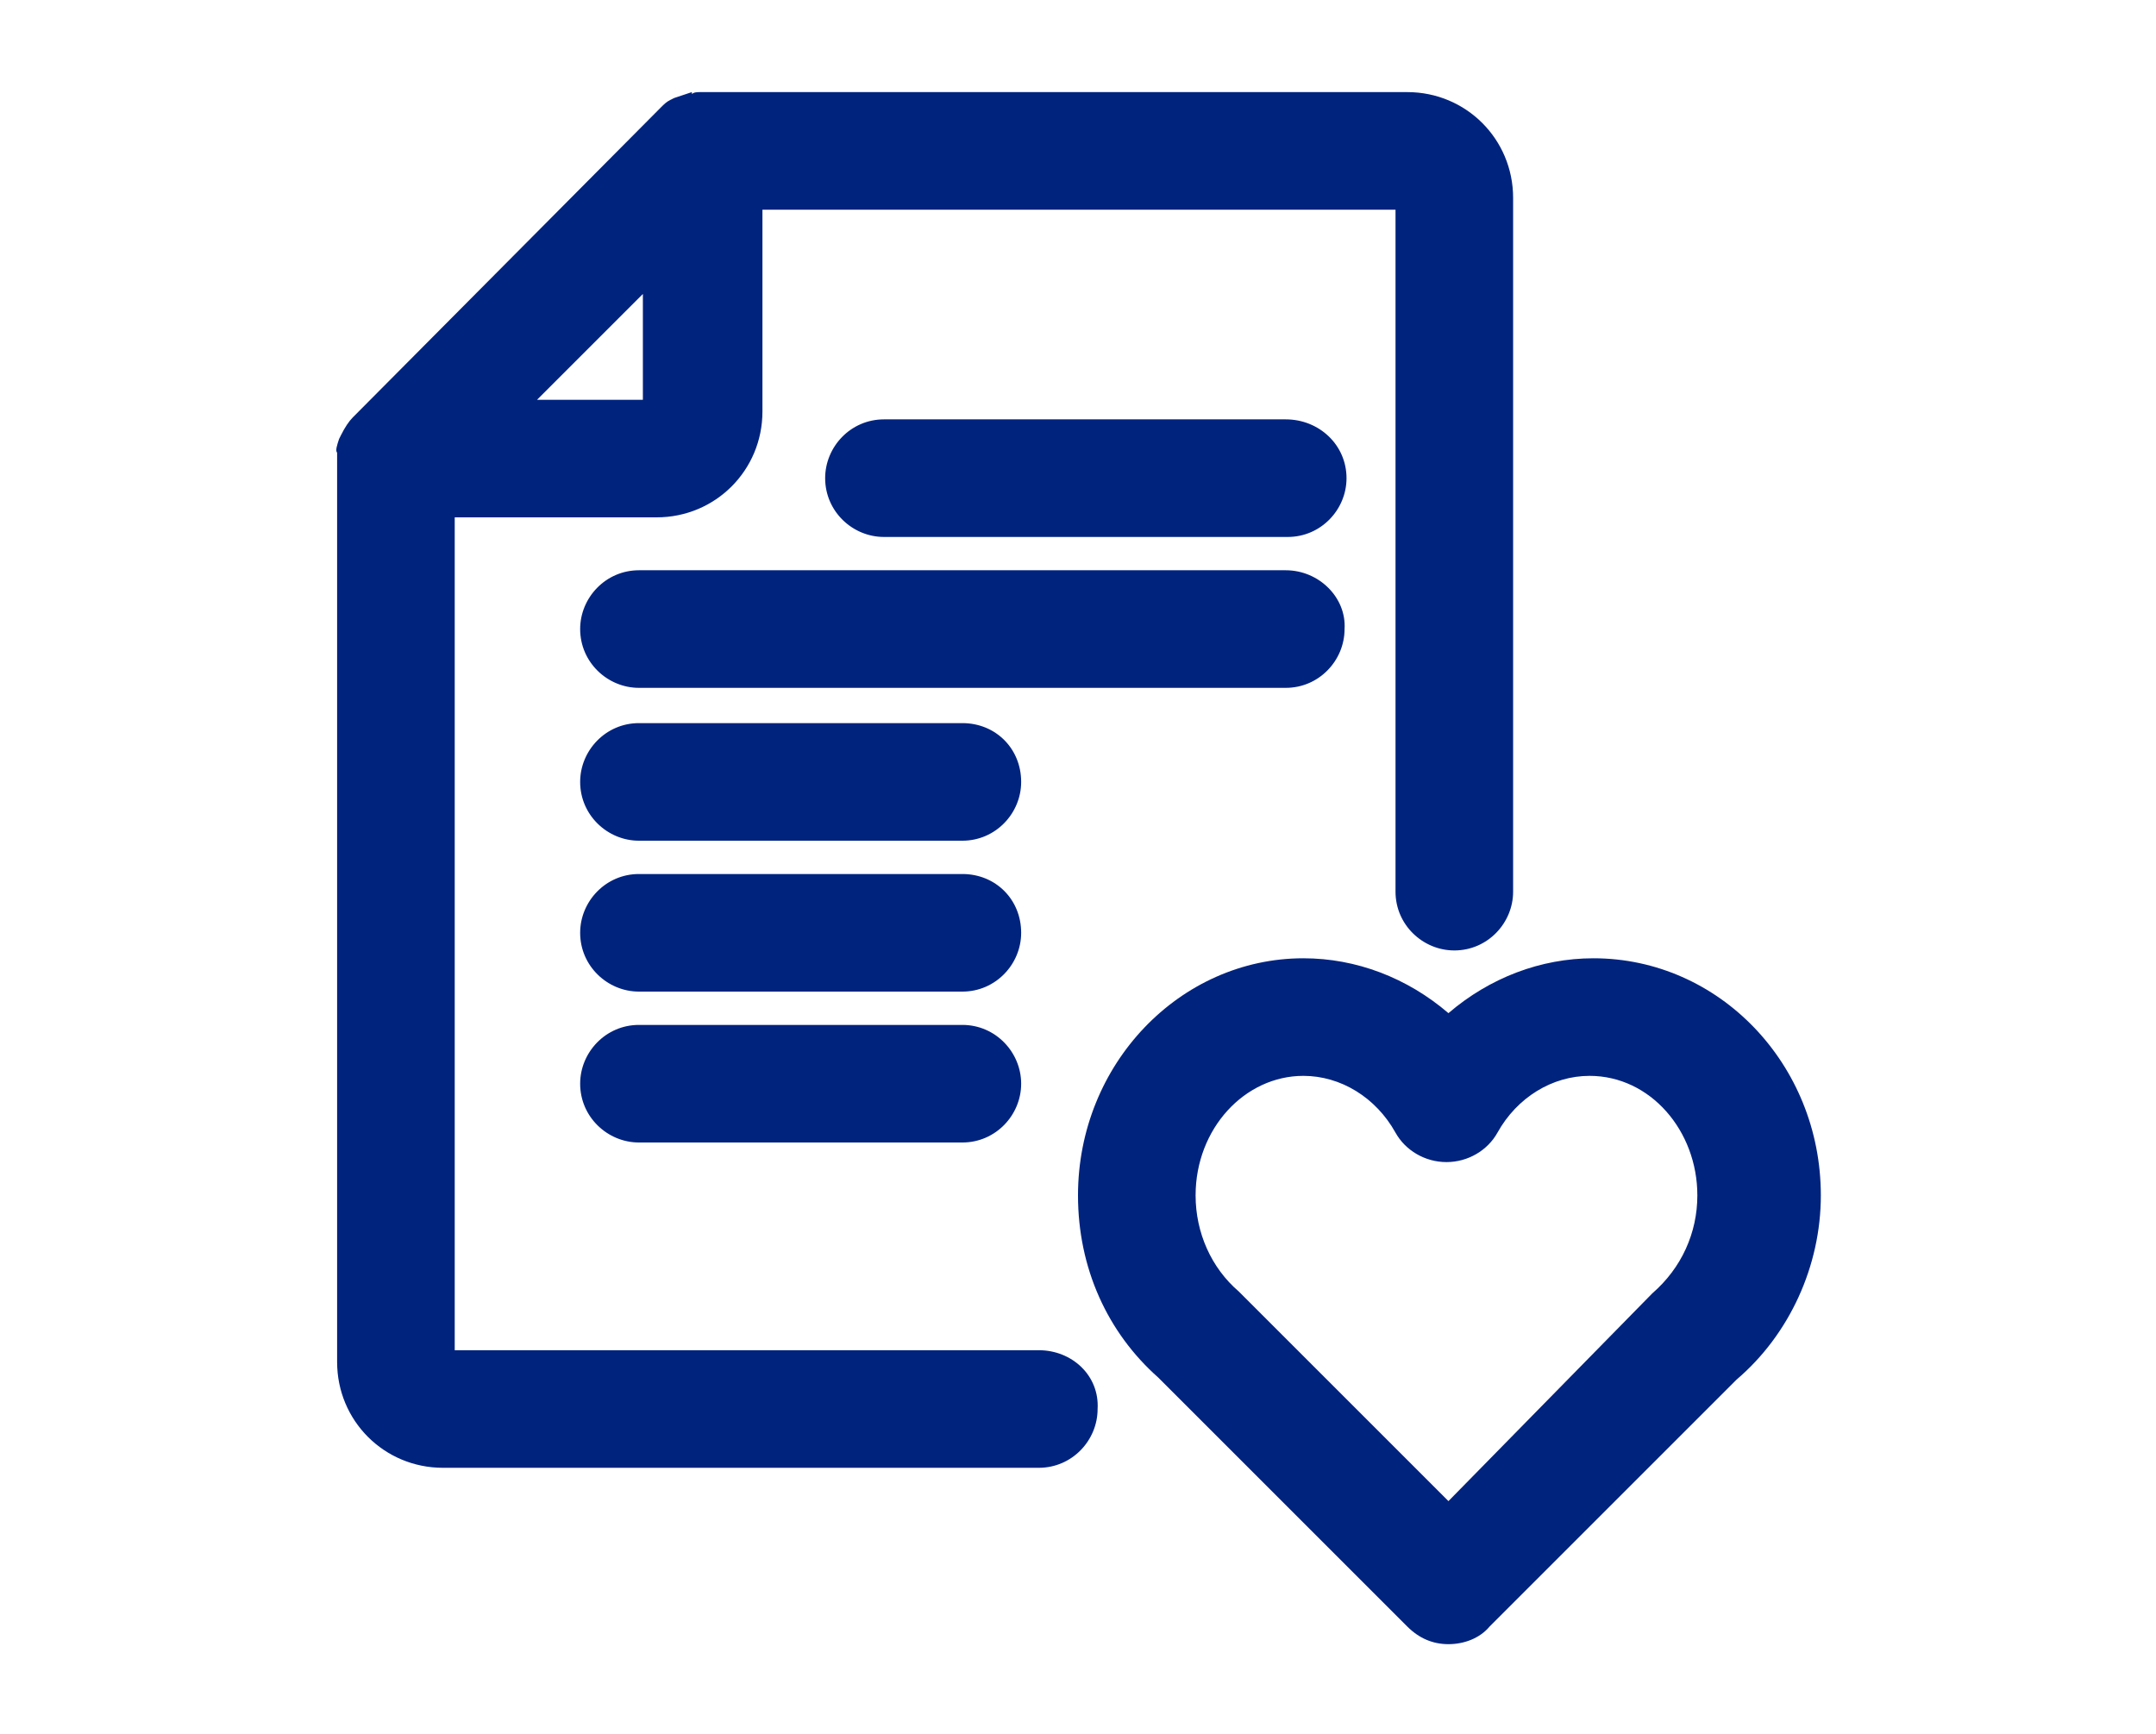 <?xml version="1.0" encoding="utf-8"?>
<!-- Generator: Adobe Illustrator 21.0.0, SVG Export Plug-In . SVG Version: 6.00 Build 0)  -->
<svg version="1.1" id="Capa_1" xmlns="http://www.w3.org/2000/svg" xmlns:xlink="http://www.w3.org/1999/xlink" x="0px" y="0px"
	 width="110px" height="88.5px" viewBox="0 0 110 88.5" style="enable-background:new 0 0 110 88.5;" xml:space="preserve">
<style type="text/css">
	.st0{clip-path:url(#SVGID_2_);}
	.st1{clip-path:url(#SVGID_4_);fill:#F8F8F8;}
	.st2{clip-path:url(#SVGID_6_);}
	.st3{clip-path:url(#SVGID_8_);fill:#F8F8F8;}
	.st4{clip-path:url(#SVGID_10_);fill:none;stroke:#969696;stroke-miterlimit:10;}
	.st5{clip-path:url(#SVGID_12_);}
	.st6{clip-path:url(#SVGID_14_);enable-background:new    ;}
	.st7{clip-path:url(#SVGID_16_);}
	.st8{clip-path:url(#SVGID_18_);fill:#02C9CC;}
	.st9{opacity:0.597;clip-path:url(#SVGID_20_);enable-background:new    ;}
	.st10{clip-path:url(#SVGID_22_);}
	.st11{clip-path:url(#SVGID_24_);}
	.st12{clip-path:url(#SVGID_28_);}
	.st13{clip-path:url(#SVGID_30_);enable-background:new    ;}
	.st14{clip-path:url(#SVGID_32_);}
	.st15{clip-path:url(#SVGID_34_);fill:#02C9CC;}
	.st16{opacity:0.597;clip-path:url(#SVGID_36_);enable-background:new    ;}
	.st17{clip-path:url(#SVGID_38_);}
	.st18{clip-path:url(#SVGID_40_);}
	.st19{clip-path:url(#SVGID_44_);}
	.st20{clip-path:url(#SVGID_46_);fill:#02C9CC;}
	.st21{clip-path:url(#SVGID_50_);fill:#FFFFFF;}
	.st22{clip-path:url(#SVGID_50_);fill:#003590;}
	.st23{clip-path:url(#SVGID_50_);fill:#3F3F3F;}
	.st24{clip-path:url(#SVGID_50_);fill:#00237E;}
	.st25{clip-path:url(#SVGID_50_);fill:#505050;}
	.st26{clip-path:url(#SVGID_52_);fill:none;stroke:#DDE0E9;stroke-linecap:square;stroke-miterlimit:10;}
	.st27{clip-path:url(#SVGID_54_);}
	.st28{clip-path:url(#SVGID_56_);fill:#00237E;}
	.st29{clip-path:url(#SVGID_58_);}
	.st30{clip-path:url(#SVGID_60_);fill:none;stroke:#868686;stroke-width:2;stroke-miterlimit:10;}
	.st31{clip-path:url(#SVGID_62_);}
	.st32{clip-path:url(#SVGID_64_);fill:none;stroke:#868686;stroke-width:2;stroke-miterlimit:10;}
	.st33{clip-path:url(#SVGID_66_);}
	.st34{clip-path:url(#SVGID_68_);fill:none;stroke:#868686;stroke-width:2;stroke-miterlimit:10;}
	.st35{clip-path:url(#SVGID_70_);}
	.st36{clip-path:url(#SVGID_72_);fill:none;stroke:#868686;stroke-width:2;stroke-miterlimit:10;}
	.st37{clip-path:url(#SVGID_74_);}
	.st38{clip-path:url(#SVGID_76_);fill:none;stroke:#868686;stroke-width:2;stroke-miterlimit:10;}
	.st39{clip-path:url(#SVGID_78_);}
	.st40{clip-path:url(#SVGID_80_);fill:none;stroke:#868686;stroke-width:2;stroke-miterlimit:10;}
	.st41{clip-path:url(#SVGID_82_);}
	.st42{clip-path:url(#SVGID_84_);fill:none;stroke:#868686;stroke-width:2;stroke-miterlimit:10;}
	.st43{clip-path:url(#SVGID_86_);}
	.st44{clip-path:url(#SVGID_88_);fill:none;stroke:#868686;stroke-width:2;stroke-miterlimit:10;}
	.st45{clip-path:url(#SVGID_90_);}
	.st46{clip-path:url(#SVGID_92_);fill:none;stroke:#868686;stroke-width:2;stroke-miterlimit:10;}
	.st47{clip-path:url(#SVGID_94_);}
	.st48{clip-path:url(#SVGID_96_);fill:none;stroke:#868686;stroke-width:2;stroke-miterlimit:10;}
	.st49{clip-path:url(#SVGID_98_);}
	.st50{clip-path:url(#SVGID_100_);fill:none;stroke:#868686;stroke-width:2;stroke-miterlimit:10;}
	.st51{clip-path:url(#SVGID_102_);}
	.st52{clip-path:url(#SVGID_104_);fill:none;stroke:#868686;stroke-width:2;stroke-miterlimit:10;}
	.st53{clip-path:url(#SVGID_106_);}
	.st54{clip-path:url(#SVGID_108_);fill:none;stroke:#868686;stroke-width:2;stroke-miterlimit:10;}
	.st55{clip-path:url(#SVGID_112_);}
	.st56{clip-path:url(#SVGID_114_);fill:#D7D7D7;}
	.st57{clip-path:url(#SVGID_116_);}
	.st58{clip-path:url(#SVGID_118_);fill:#D7D7D7;}
	.st59{clip-path:url(#SVGID_122_);}
	.st60{clip-path:url(#SVGID_124_);fill:#D7D7D7;}
	.st61{clip-path:url(#SVGID_126_);}
	.st62{clip-path:url(#SVGID_128_);fill:none;stroke:#868686;stroke-width:2;stroke-miterlimit:10;}
	.st63{clip-path:url(#SVGID_130_);fill:#505050;}
	.st64{clip-path:url(#SVGID_132_);}
	.st65{clip-path:url(#SVGID_134_);fill:none;stroke:#868686;stroke-width:2;stroke-miterlimit:10;}
	.st66{clip-path:url(#SVGID_136_);}
	.st67{clip-path:url(#SVGID_138_);fill:none;stroke:#868686;stroke-width:2;stroke-miterlimit:10;}
	.st68{clip-path:url(#SVGID_140_);}
	.st69{clip-path:url(#SVGID_142_);fill:#00237E;}
	.st70{clip-path:url(#SVGID_144_);}
	.st71{clip-path:url(#SVGID_146_);fill:#D7D7D7;}
	.st72{clip-path:url(#SVGID_148_);}
	.st73{clip-path:url(#SVGID_150_);fill:#D7D7D7;}
	.st74{clip-path:url(#SVGID_152_);fill:#003590;}
	.st75{clip-path:url(#SVGID_152_);fill:#3F3F3F;}
	.st76{clip-path:url(#SVGID_154_);}
	.st77{clip-path:url(#SVGID_156_);fill:#00237E;}
	.st78{clip-path:url(#SVGID_158_);}
	.st79{clip-path:url(#SVGID_160_);fill:#00237E;}
	.st80{clip-path:url(#SVGID_162_);}
	.st81{clip-path:url(#SVGID_164_);fill:#00237E;}
	.st82{clip-path:url(#SVGID_166_);}
	.st83{clip-path:url(#SVGID_168_);fill:#00237E;}
	.st84{clip-path:url(#SVGID_170_);}
	.st85{clip-path:url(#SVGID_172_);fill:#00237E;}
	.st86{clip-path:url(#SVGID_174_);}
	.st87{clip-path:url(#SVGID_176_);fill:#00237E;}
	.st88{clip-path:url(#SVGID_178_);}
	.st89{clip-path:url(#SVGID_180_);enable-background:new    ;}
	.st90{clip-path:url(#SVGID_182_);}
	.st91{clip-path:url(#SVGID_184_);}
	.st92{clip-path:url(#SVGID_186_);fill:#00237E;}
	.st93{clip-path:url(#SVGID_188_);}
	.st94{clip-path:url(#SVGID_190_);fill:#00237E;}
	.st95{clip-path:url(#SVGID_192_);}
	.st96{clip-path:url(#SVGID_194_);fill:#00237E;}
	.st97{fill:none;}
	.st98{clip-path:url(#SVGID_196_);fill:#525252;}
	.st99{clip-path:url(#SVGID_198_);}
	.st100{clip-path:url(#SVGID_200_);fill:#00237E;}
	.st101{clip-path:url(#SVGID_202_);}
	.st102{clip-path:url(#SVGID_204_);fill:#00237E;}
	.st103{clip-path:url(#SVGID_206_);}
	.st104{clip-path:url(#SVGID_208_);fill:#00237E;}
	.st105{clip-path:url(#SVGID_210_);}
	.st106{clip-path:url(#SVGID_212_);fill:#00237E;}
	.st107{clip-path:url(#SVGID_214_);}
	.st108{clip-path:url(#SVGID_216_);fill:#00237E;}
	.st109{clip-path:url(#SVGID_218_);}
	.st110{clip-path:url(#SVGID_220_);fill:#00237E;}
	.st111{clip-path:url(#SVGID_222_);}
	.st112{clip-path:url(#SVGID_224_);enable-background:new    ;}
	.st113{clip-path:url(#SVGID_226_);}
	.st114{clip-path:url(#SVGID_228_);}
	.st115{clip-path:url(#SVGID_230_);fill:#00237E;}
	.st116{clip-path:url(#SVGID_232_);}
	.st117{clip-path:url(#SVGID_234_);fill:#00237E;}
	.st118{clip-path:url(#SVGID_236_);}
	.st119{clip-path:url(#SVGID_238_);fill:#00237E;}
	.st120{clip-path:url(#SVGID_240_);}
	.st121{clip-path:url(#SVGID_242_);fill:#00237E;}
	.st122{clip-path:url(#SVGID_244_);}
	.st123{clip-path:url(#SVGID_246_);enable-background:new    ;}
	.st124{clip-path:url(#SVGID_248_);}
	.st125{clip-path:url(#SVGID_250_);}
	.st126{clip-path:url(#SVGID_252_);fill:#00237E;}
	.st127{clip-path:url(#SVGID_254_);}
	.st128{clip-path:url(#SVGID_256_);fill:#00237E;}
	.st129{clip-path:url(#SVGID_258_);}
	.st130{clip-path:url(#SVGID_260_);fill:#02C9CC;}
	.st131{clip-path:url(#SVGID_264_);}
	.st132{clip-path:url(#SVGID_266_);fill:#FFFFFF;}
	.st133{clip-path:url(#SVGID_268_);fill:#003590;}
	.st134{clip-path:url(#SVGID_268_);}
	.st135{clip-path:url(#SVGID_272_);}
	.st136{clip-path:url(#SVGID_274_);enable-background:new    ;}
	.st137{clip-path:url(#SVGID_276_);}
	.st138{clip-path:url(#SVGID_278_);}
	.st139{clip-path:url(#SVGID_280_);fill:#929496;}
	.st140{clip-path:url(#SVGID_282_);fill:none;stroke:#DDE0E9;stroke-linecap:square;stroke-miterlimit:10;}
	.st141{clip-path:url(#SVGID_282_);fill:#003590;}
	.st142{clip-path:url(#SVGID_284_);}
	.st143{clip-path:url(#SVGID_286_);fill:#00237E;}
	.st144{clip-path:url(#SVGID_288_);fill:none;stroke:#FDFDFD;stroke-width:0.524;stroke-miterlimit:10;}
	.st145{clip-path:url(#SVGID_290_);}
	.st146{clip-path:url(#SVGID_292_);enable-background:new    ;}
	.st147{clip-path:url(#SVGID_294_);}
	.st148{clip-path:url(#SVGID_296_);}
	.st149{clip-path:url(#SVGID_298_);fill:#929496;}
	.st150{clip-path:url(#SVGID_300_);}
	.st151{clip-path:url(#SVGID_302_);fill:#929496;}
	.st152{clip-path:url(#SVGID_304_);}
	.st153{clip-path:url(#SVGID_306_);enable-background:new    ;}
	.st154{clip-path:url(#SVGID_308_);}
	.st155{clip-path:url(#SVGID_310_);}
	.st156{clip-path:url(#SVGID_312_);fill:#929496;}
	.st157{clip-path:url(#SVGID_314_);}
	.st158{clip-path:url(#SVGID_316_);fill:#929496;}
	.st159{clip-path:url(#SVGID_318_);}
	.st160{clip-path:url(#SVGID_320_);enable-background:new    ;}
	.st161{clip-path:url(#SVGID_322_);}
	.st162{clip-path:url(#SVGID_324_);}
	.st163{clip-path:url(#SVGID_326_);fill:#929496;}
	.st164{clip-path:url(#SVGID_328_);}
	.st165{clip-path:url(#SVGID_330_);fill:#929496;}
	.st166{clip-path:url(#SVGID_332_);}
	.st167{clip-path:url(#SVGID_334_);enable-background:new    ;}
	.st168{clip-path:url(#SVGID_336_);}
	.st169{clip-path:url(#SVGID_338_);}
	.st170{clip-path:url(#SVGID_340_);fill:#929496;}
	.st171{clip-path:url(#SVGID_342_);}
	.st172{clip-path:url(#SVGID_344_);fill:#929496;}
	.st173{clip-path:url(#SVGID_348_);}
	.st174{clip-path:url(#SVGID_350_);fill:#00237E;}
	.st175{clip-path:url(#SVGID_352_);}
	.st176{clip-path:url(#SVGID_354_);fill:#FDFDFD;}
	.st177{clip-path:url(#SVGID_356_);}
	.st178{clip-path:url(#SVGID_358_);enable-background:new    ;}
	.st179{clip-path:url(#SVGID_360_);}
	.st180{clip-path:url(#SVGID_362_);}
	.st181{clip-path:url(#SVGID_364_);fill:#FDFDFD;}
	.st182{clip-path:url(#SVGID_366_);}
	.st183{clip-path:url(#SVGID_368_);fill:#FDFDFD;}
	.st184{clip-path:url(#SVGID_370_);}
	.st185{clip-path:url(#SVGID_372_);fill:#FDFDFD;}
	.st186{clip-path:url(#SVGID_374_);}
	.st187{clip-path:url(#SVGID_376_);fill:#FDFDFD;}
	.st188{clip-path:url(#SVGID_378_);}
	.st189{clip-path:url(#SVGID_380_);fill:#FDFDFD;}
	.st190{clip-path:url(#SVGID_382_);}
	.st191{clip-path:url(#SVGID_384_);fill:#FDFDFD;}
	.st192{clip-path:url(#SVGID_386_);}
	.st193{clip-path:url(#SVGID_388_);fill:#FDFDFD;}
	.st194{clip-path:url(#SVGID_390_);}
	.st195{clip-path:url(#SVGID_392_);fill:#FDFDFD;}
	.st196{clip-path:url(#SVGID_394_);}
	.st197{clip-path:url(#SVGID_396_);fill:#FDFDFD;}
	.st198{clip-path:url(#SVGID_398_);}
	.st199{clip-path:url(#SVGID_400_);fill:#FDFDFD;}
	.st200{clip-path:url(#SVGID_402_);}
	.st201{clip-path:url(#SVGID_404_);fill:#FDFDFD;}
	.st202{clip-path:url(#SVGID_406_);}
	.st203{clip-path:url(#SVGID_408_);fill:#FDFDFD;}
	.st204{clip-path:url(#SVGID_410_);}
	.st205{clip-path:url(#SVGID_412_);fill:#FDFDFD;}
	.st206{clip-path:url(#SVGID_414_);}
	.st207{clip-path:url(#SVGID_416_);fill:#FDFDFD;}
	.st208{clip-path:url(#SVGID_418_);}
	.st209{clip-path:url(#SVGID_420_);fill:#FDFDFD;}
	.st210{clip-path:url(#SVGID_422_);}
	.st211{clip-path:url(#SVGID_424_);fill:#FDFDFD;}
	.st212{clip-path:url(#SVGID_426_);}
	.st213{clip-path:url(#SVGID_428_);fill:#FDFDFD;}
	.st214{clip-path:url(#SVGID_430_);}
	.st215{clip-path:url(#SVGID_432_);fill:#FDFDFD;}
	.st216{clip-path:url(#SVGID_434_);}
	.st217{clip-path:url(#SVGID_436_);fill:#FDFDFD;}
	.st218{clip-path:url(#SVGID_438_);}
	.st219{clip-path:url(#SVGID_440_);fill:#FDFDFD;}
	.st220{clip-path:url(#SVGID_442_);}
	.st221{clip-path:url(#SVGID_444_);fill:#FDFDFD;}
	.st222{clip-path:url(#SVGID_446_);}
	.st223{clip-path:url(#SVGID_448_);fill:#FDFDFD;}
	.st224{clip-path:url(#SVGID_450_);}
	.st225{clip-path:url(#SVGID_452_);fill:#FDFDFD;}
	.st226{clip-path:url(#SVGID_454_);}
	.st227{clip-path:url(#SVGID_456_);fill:#FDFDFD;}
	.st228{clip-path:url(#SVGID_458_);}
	.st229{clip-path:url(#SVGID_460_);fill:#FDFDFD;}
	.st230{clip-path:url(#SVGID_462_);}
	.st231{clip-path:url(#SVGID_464_);fill:#FDFDFD;}
	.st232{clip-path:url(#SVGID_466_);}
	.st233{clip-path:url(#SVGID_468_);fill:#FDFDFD;}
	.st234{clip-path:url(#SVGID_470_);}
	.st235{clip-path:url(#SVGID_472_);fill:#FDFDFD;}
	.st236{clip-path:url(#SVGID_474_);}
	.st237{clip-path:url(#SVGID_476_);fill:#FDFDFD;}
	.st238{clip-path:url(#SVGID_478_);}
	.st239{clip-path:url(#SVGID_480_);fill:#FDFDFD;}
	.st240{clip-path:url(#SVGID_482_);}
	.st241{clip-path:url(#SVGID_484_);fill:#FDFDFD;}
	.st242{clip-path:url(#SVGID_486_);}
	.st243{clip-path:url(#SVGID_488_);fill:#FDFDFD;}
	.st244{clip-path:url(#SVGID_490_);}
	.st245{clip-path:url(#SVGID_492_);fill:#FDFDFD;}
	.st246{clip-path:url(#SVGID_494_);}
	.st247{clip-path:url(#SVGID_496_);fill:#FDFDFD;}
	.st248{clip-path:url(#SVGID_498_);}
	.st249{clip-path:url(#SVGID_500_);fill:#FDFDFD;}
	.st250{clip-path:url(#SVGID_502_);}
	.st251{clip-path:url(#SVGID_504_);fill:#FDFDFD;}
	.st252{clip-path:url(#SVGID_506_);}
	.st253{clip-path:url(#SVGID_508_);fill:#FDFDFD;}
	.st254{clip-path:url(#SVGID_510_);}
	.st255{clip-path:url(#SVGID_512_);fill:#FDFDFD;}
	.st256{clip-path:url(#SVGID_514_);}
	.st257{clip-path:url(#SVGID_516_);fill:#FDFDFD;}
	.st258{clip-path:url(#SVGID_518_);}
	.st259{clip-path:url(#SVGID_520_);fill:#FDFDFD;}
	.st260{clip-path:url(#SVGID_522_);}
	.st261{clip-path:url(#SVGID_524_);fill:#FDFDFD;}
	.st262{clip-path:url(#SVGID_526_);}
	.st263{clip-path:url(#SVGID_528_);fill:#FDFDFD;}
	.st264{clip-path:url(#SVGID_530_);}
	.st265{clip-path:url(#SVGID_532_);fill:#FDFDFD;}
	.st266{clip-path:url(#SVGID_534_);}
	.st267{clip-path:url(#SVGID_536_);enable-background:new    ;}
	.st268{clip-path:url(#SVGID_538_);}
	.st269{clip-path:url(#SVGID_540_);}
	.st270{clip-path:url(#SVGID_542_);fill:#FDFDFD;}
	.st271{clip-path:url(#SVGID_544_);}
	.st272{clip-path:url(#SVGID_546_);fill:#FDFDFD;}
	.st273{clip-path:url(#SVGID_548_);}
	.st274{clip-path:url(#SVGID_550_);fill:#FDFDFD;}
	.st275{clip-path:url(#SVGID_552_);}
	.st276{clip-path:url(#SVGID_554_);fill:#FDFDFD;}
	.st277{clip-path:url(#SVGID_556_);}
	.st278{clip-path:url(#SVGID_558_);fill:#FDFDFD;}
	.st279{clip-path:url(#SVGID_560_);}
	.st280{clip-path:url(#SVGID_562_);fill:#FDFDFD;}
	.st281{clip-path:url(#SVGID_564_);}
	.st282{clip-path:url(#SVGID_566_);fill:#FDFDFD;}
	.st283{clip-path:url(#SVGID_568_);}
	.st284{clip-path:url(#SVGID_570_);enable-background:new    ;}
	.st285{clip-path:url(#SVGID_572_);}
	.st286{clip-path:url(#SVGID_574_);}
	.st287{clip-path:url(#SVGID_576_);fill:#FDFDFD;}
	.st288{clip-path:url(#SVGID_578_);}
	.st289{clip-path:url(#SVGID_580_);fill:#FDFDFD;}
	.st290{clip-path:url(#SVGID_582_);}
	.st291{clip-path:url(#SVGID_584_);fill:#FDFDFD;}
	.st292{clip-path:url(#SVGID_586_);}
	.st293{clip-path:url(#SVGID_588_);fill:#FDFDFD;}
	.st294{clip-path:url(#SVGID_590_);}
	.st295{clip-path:url(#SVGID_592_);fill:#FDFDFD;}
	.st296{clip-path:url(#SVGID_594_);}
	.st297{clip-path:url(#SVGID_596_);fill:#FDFDFD;}
	.st298{clip-path:url(#SVGID_598_);}
	.st299{clip-path:url(#SVGID_600_);fill:#FDFDFD;}
	.st300{clip-path:url(#SVGID_602_);}
	.st301{clip-path:url(#SVGID_604_);fill:#FDFDFD;}
	.st302{clip-path:url(#SVGID_606_);}
	.st303{clip-path:url(#SVGID_608_);fill:#FDFDFD;}
	.st304{clip-path:url(#SVGID_610_);}
	.st305{clip-path:url(#SVGID_612_);fill:#FDFDFD;}
	.st306{clip-path:url(#SVGID_614_);}
	.st307{clip-path:url(#SVGID_616_);fill:#FDFDFD;}
	.st308{clip-path:url(#SVGID_618_);}
	.st309{clip-path:url(#SVGID_620_);fill:#FDFDFD;}
	.st310{clip-path:url(#SVGID_622_);}
	.st311{clip-path:url(#SVGID_624_);fill:#FDFDFD;}
	.st312{clip-path:url(#SVGID_626_);}
	.st313{clip-path:url(#SVGID_628_);fill:#FDFDFD;}
	.st314{clip-path:url(#SVGID_630_);}
	.st315{clip-path:url(#SVGID_632_);fill:#FDFDFD;}
	.st316{clip-path:url(#SVGID_634_);}
	.st317{clip-path:url(#SVGID_636_);fill:#FDFDFD;}
	.st318{clip-path:url(#SVGID_638_);}
	.st319{clip-path:url(#SVGID_640_);fill:#FDFDFD;}
	.st320{clip-path:url(#SVGID_642_);}
	.st321{clip-path:url(#SVGID_644_);fill:#FDFDFD;}
	.st322{clip-path:url(#SVGID_646_);}
	.st323{clip-path:url(#SVGID_648_);fill:#FDFDFD;}
	.st324{clip-path:url(#SVGID_650_);fill:#FFFFFF;}
	.st325{clip-path:url(#SVGID_652_);}
	.st326{clip-path:url(#SVGID_654_);enable-background:new    ;}
	.st327{clip-path:url(#SVGID_656_);}
	.st328{clip-path:url(#SVGID_658_);}
	.st329{clip-path:url(#SVGID_660_);fill:#FDFDFD;}
	.st330{clip-path:url(#SVGID_662_);}
	.st331{clip-path:url(#SVGID_664_);fill:#FDFDFD;}
	.st332{clip-path:url(#SVGID_666_);}
	.st333{clip-path:url(#SVGID_668_);fill:#FDFDFD;}
	.st334{clip-path:url(#SVGID_670_);}
	.st335{clip-path:url(#SVGID_672_);fill:#FDFDFD;}
	.st336{clip-path:url(#SVGID_674_);}
	.st337{clip-path:url(#SVGID_676_);fill:#FDFDFD;}
	.st338{clip-path:url(#SVGID_678_);}
	.st339{clip-path:url(#SVGID_680_);fill:#FDFDFD;}
	.st340{clip-path:url(#SVGID_682_);}
	.st341{clip-path:url(#SVGID_684_);fill:#FDFDFD;}
	.st342{clip-path:url(#SVGID_686_);}
	.st343{clip-path:url(#SVGID_688_);fill:#FDFDFD;}
	.st344{clip-path:url(#SVGID_690_);}
	.st345{clip-path:url(#SVGID_692_);fill:#FDFDFD;}
	.st346{clip-path:url(#SVGID_694_);}
	.st347{clip-path:url(#SVGID_696_);fill:#FDFDFD;}
	.st348{clip-path:url(#SVGID_698_);}
	.st349{clip-path:url(#SVGID_700_);fill:#FDFDFD;}
	.st350{clip-path:url(#SVGID_702_);}
	.st351{clip-path:url(#SVGID_704_);fill:#FDFDFD;}
	.st352{clip-path:url(#SVGID_706_);}
	.st353{clip-path:url(#SVGID_708_);fill:#FDFDFD;}
	.st354{clip-path:url(#SVGID_710_);}
	.st355{clip-path:url(#SVGID_712_);fill:#FDFDFD;}
	.st356{clip-path:url(#SVGID_714_);}
	.st357{clip-path:url(#SVGID_716_);fill:#FDFDFD;}
	.st358{clip-path:url(#SVGID_718_);}
	.st359{clip-path:url(#SVGID_720_);fill:#FDFDFD;}
	.st360{clip-path:url(#SVGID_722_);}
	.st361{clip-path:url(#SVGID_724_);fill:#FDFDFD;}
	.st362{clip-path:url(#SVGID_726_);}
	.st363{clip-path:url(#SVGID_728_);fill:#FDFDFD;}
	.st364{clip-path:url(#SVGID_730_);}
	.st365{clip-path:url(#SVGID_732_);fill:#FDFDFD;}
	.st366{clip-path:url(#SVGID_734_);}
	.st367{clip-path:url(#SVGID_736_);fill:#FDFDFD;}
	.st368{clip-path:url(#SVGID_738_);}
	.st369{clip-path:url(#SVGID_740_);fill:#FDFDFD;}
	.st370{clip-path:url(#SVGID_742_);}
	.st371{clip-path:url(#SVGID_744_);fill:#FDFDFD;}
	.st372{clip-path:url(#SVGID_746_);}
	.st373{clip-path:url(#SVGID_748_);fill:#FDFDFD;}
	.st374{clip-path:url(#SVGID_750_);}
	.st375{clip-path:url(#SVGID_752_);fill:#FDFDFD;}
	.st376{clip-path:url(#SVGID_754_);}
	.st377{clip-path:url(#SVGID_756_);fill:#FDFDFD;}
	.st378{clip-path:url(#SVGID_758_);}
	.st379{clip-path:url(#SVGID_760_);fill:#FDFDFD;}
	.st380{clip-path:url(#SVGID_762_);}
	.st381{clip-path:url(#SVGID_764_);fill:#FDFDFD;}
	.st382{clip-path:url(#SVGID_766_);}
	.st383{clip-path:url(#SVGID_768_);fill:#FDFDFD;}
	.st384{clip-path:url(#SVGID_770_);}
	.st385{clip-path:url(#SVGID_772_);fill:#FDFDFD;}
	.st386{clip-path:url(#SVGID_774_);}
	.st387{clip-path:url(#SVGID_776_);fill:#FDFDFD;}
	.st388{clip-path:url(#SVGID_778_);}
	.st389{clip-path:url(#SVGID_780_);fill:#FDFDFD;}
	.st390{clip-path:url(#SVGID_782_);}
	.st391{clip-path:url(#SVGID_784_);fill:#FDFDFD;}
	.st392{clip-path:url(#SVGID_786_);}
	.st393{clip-path:url(#SVGID_788_);fill:#FDFDFD;}
	.st394{clip-path:url(#SVGID_790_);}
	.st395{clip-path:url(#SVGID_792_);fill:#FDFDFD;}
	.st396{clip-path:url(#SVGID_794_);}
	.st397{clip-path:url(#SVGID_796_);fill:#FDFDFD;}
	.st398{clip-path:url(#SVGID_798_);}
	.st399{clip-path:url(#SVGID_800_);fill:#FDFDFD;}
	.st400{clip-path:url(#SVGID_802_);}
	.st401{clip-path:url(#SVGID_804_);fill:#FDFDFD;}
	.st402{clip-path:url(#SVGID_806_);}
	.st403{clip-path:url(#SVGID_808_);fill:#FDFDFD;}
	.st404{clip-path:url(#SVGID_810_);}
	.st405{clip-path:url(#SVGID_812_);fill:#FDFDFD;}
	.st406{clip-path:url(#SVGID_814_);}
	.st407{clip-path:url(#SVGID_816_);fill:#FDFDFD;}
	.st408{clip-path:url(#SVGID_818_);fill:none;stroke:#FDFDFD;stroke-width:0.543;stroke-miterlimit:10;}
	.st409{clip-path:url(#SVGID_820_);}
	.st410{clip-path:url(#SVGID_822_);fill:#FDFDFD;}
	.st411{clip-path:url(#SVGID_824_);}
	.st412{clip-path:url(#SVGID_826_);fill:#FDFDFD;}
	.st413{clip-path:url(#SVGID_828_);}
	.st414{clip-path:url(#SVGID_830_);fill:#FDFDFD;}
	.st415{clip-path:url(#SVGID_832_);}
	.st416{clip-path:url(#SVGID_834_);fill:#FDFDFD;}
	.st417{clip-path:url(#SVGID_836_);}
	.st418{clip-path:url(#SVGID_838_);fill:#FDFDFD;}
	.st419{clip-path:url(#SVGID_840_);}
	.st420{clip-path:url(#SVGID_842_);fill:#FDFDFD;}
	.st421{clip-path:url(#SVGID_844_);}
	.st422{clip-path:url(#SVGID_846_);fill:#FDFDFD;}
	.st423{clip-path:url(#SVGID_848_);}
	.st424{clip-path:url(#SVGID_850_);fill:#FDFDFD;}
	.st425{clip-path:url(#SVGID_852_);}
	.st426{clip-path:url(#SVGID_854_);fill:#FDFDFD;}
	.st427{clip-path:url(#SVGID_856_);}
	.st428{clip-path:url(#SVGID_858_);fill:#FDFDFD;}
	.st429{clip-path:url(#SVGID_860_);}
	.st430{clip-path:url(#SVGID_862_);fill:#FDFDFD;}
	.st431{clip-path:url(#SVGID_864_);}
	.st432{clip-path:url(#SVGID_866_);fill:#FDFDFD;}
	.st433{clip-path:url(#SVGID_868_);}
	.st434{clip-path:url(#SVGID_870_);fill:#FDFDFD;}
	.st435{clip-path:url(#SVGID_872_);}
	.st436{clip-path:url(#SVGID_874_);fill:#FDFDFD;}
	.st437{clip-path:url(#SVGID_876_);}
	.st438{clip-path:url(#SVGID_878_);fill:#FDFDFD;}
	.st439{clip-path:url(#SVGID_880_);}
	.st440{clip-path:url(#SVGID_882_);fill:#FDFDFD;}
	.st441{clip-path:url(#SVGID_884_);}
	.st442{clip-path:url(#SVGID_886_);fill:#FDFDFD;}
	.st443{clip-path:url(#SVGID_888_);}
	.st444{clip-path:url(#SVGID_890_);fill:#FDFDFD;}
	.st445{clip-path:url(#SVGID_892_);}
	.st446{clip-path:url(#SVGID_894_);fill:#FDFDFD;}
	.st447{clip-path:url(#SVGID_896_);}
	.st448{clip-path:url(#SVGID_898_);fill:#FDFDFD;}
	.st449{clip-path:url(#SVGID_900_);}
	.st450{clip-path:url(#SVGID_902_);fill:#FDFDFD;}
	.st451{clip-path:url(#SVGID_904_);}
	.st452{clip-path:url(#SVGID_906_);fill:#FDFDFD;}
	.st453{clip-path:url(#SVGID_908_);}
	.st454{clip-path:url(#SVGID_910_);fill:#FDFDFD;}
	.st455{clip-path:url(#SVGID_912_);}
	.st456{clip-path:url(#SVGID_914_);fill:#FDFDFD;}
	.st457{clip-path:url(#SVGID_916_);}
	.st458{clip-path:url(#SVGID_918_);fill:#FDFDFD;}
	.st459{clip-path:url(#SVGID_920_);}
	.st460{clip-path:url(#SVGID_922_);fill:#FDFDFD;}
	.st461{clip-path:url(#SVGID_924_);}
	.st462{clip-path:url(#SVGID_926_);fill:#FDFDFD;}
	.st463{clip-path:url(#SVGID_928_);}
	.st464{clip-path:url(#SVGID_930_);fill:#FDFDFD;}
	.st465{clip-path:url(#SVGID_932_);}
	.st466{clip-path:url(#SVGID_934_);fill:#FDFDFD;}
	.st467{clip-path:url(#SVGID_936_);}
	.st468{clip-path:url(#SVGID_938_);fill:#FDFDFD;}
	.st469{clip-path:url(#SVGID_940_);}
	.st470{clip-path:url(#SVGID_942_);fill:#FDFDFD;}
	.st471{clip-path:url(#SVGID_944_);}
	.st472{clip-path:url(#SVGID_946_);fill:#FDFDFD;}
	.st473{clip-path:url(#SVGID_948_);}
	.st474{clip-path:url(#SVGID_950_);fill:#FDFDFD;}
	.st475{clip-path:url(#SVGID_952_);}
	.st476{clip-path:url(#SVGID_954_);fill:#FDFDFD;}
	.st477{clip-path:url(#SVGID_956_);}
	.st478{clip-path:url(#SVGID_958_);enable-background:new    ;}
	.st479{clip-path:url(#SVGID_960_);}
	.st480{clip-path:url(#SVGID_962_);fill:none;stroke:#FDFDFD;stroke-width:0.543;stroke-miterlimit:10;}
	.st481{clip-path:url(#SVGID_964_);}
	.st482{clip-path:url(#SVGID_966_);fill:#FDFDFD;}
	.st483{clip-path:url(#SVGID_968_);}
	.st484{clip-path:url(#SVGID_970_);fill:#FDFDFD;}
	.st485{clip-path:url(#SVGID_972_);}
	.st486{clip-path:url(#SVGID_974_);fill:#FDFDFD;}
	.st487{clip-path:url(#SVGID_976_);}
	.st488{clip-path:url(#SVGID_978_);fill:#FDFDFD;}
	.st489{clip-path:url(#SVGID_980_);}
	.st490{clip-path:url(#SVGID_982_);fill:#FDFDFD;}
	.st491{clip-path:url(#SVGID_984_);}
	.st492{clip-path:url(#SVGID_986_);fill:#FDFDFD;}
	.st493{clip-path:url(#SVGID_988_);}
	.st494{clip-path:url(#SVGID_990_);fill:#FDFDFD;}
	.st495{clip-path:url(#SVGID_992_);}
	.st496{clip-path:url(#SVGID_994_);fill:#FDFDFD;}
	.st497{clip-path:url(#SVGID_996_);}
	.st498{clip-path:url(#SVGID_998_);fill:#FDFDFD;}
	.st499{clip-path:url(#SVGID_1000_);}
	.st500{clip-path:url(#SVGID_1002_);fill:#FDFDFD;}
	.st501{clip-path:url(#SVGID_1004_);}
	.st502{clip-path:url(#SVGID_1006_);fill:#FDFDFD;}
	.st503{clip-path:url(#SVGID_1008_);}
	.st504{clip-path:url(#SVGID_1010_);fill:#FDFDFD;}
	.st505{clip-path:url(#SVGID_1012_);}
	.st506{clip-path:url(#SVGID_1014_);fill:#FDFDFD;}
	.st507{clip-path:url(#SVGID_1016_);}
	.st508{clip-path:url(#SVGID_1018_);fill:#FDFDFD;}
	.st509{clip-path:url(#SVGID_1020_);}
	.st510{clip-path:url(#SVGID_1022_);fill:#FDFDFD;}
	.st511{clip-path:url(#SVGID_1024_);}
	.st512{clip-path:url(#SVGID_1026_);fill:#FDFDFD;}
	.st513{clip-path:url(#SVGID_1028_);}
	.st514{clip-path:url(#SVGID_1030_);fill:#FDFDFD;}
	.st515{clip-path:url(#SVGID_1032_);}
	.st516{clip-path:url(#SVGID_1034_);fill:#FDFDFD;}
	.st517{clip-path:url(#SVGID_1036_);}
	.st518{clip-path:url(#SVGID_1038_);fill:#FDFDFD;}
	.st519{clip-path:url(#SVGID_1040_);}
	.st520{clip-path:url(#SVGID_1042_);fill:#FDFDFD;}
	.st521{clip-path:url(#SVGID_1044_);}
	.st522{clip-path:url(#SVGID_1046_);fill:#FDFDFD;}
	.st523{clip-path:url(#SVGID_1048_);}
	.st524{clip-path:url(#SVGID_1050_);fill:#FDFDFD;}
	.st525{clip-path:url(#SVGID_1052_);}
	.st526{clip-path:url(#SVGID_1054_);fill:#FDFDFD;}
	.st527{clip-path:url(#SVGID_1056_);}
	.st528{clip-path:url(#SVGID_1058_);fill:#FDFDFD;}
	.st529{clip-path:url(#SVGID_1060_);}
	.st530{clip-path:url(#SVGID_1062_);fill:#FDFDFD;}
	.st531{clip-path:url(#SVGID_1064_);}
	.st532{clip-path:url(#SVGID_1066_);fill:#FDFDFD;}
	.st533{clip-path:url(#SVGID_1068_);}
	.st534{clip-path:url(#SVGID_1070_);fill:#FDFDFD;}
	.st535{clip-path:url(#SVGID_1072_);}
	.st536{clip-path:url(#SVGID_1074_);fill:#FDFDFD;}
	.st537{clip-path:url(#SVGID_1076_);}
	.st538{clip-path:url(#SVGID_1078_);fill:#FDFDFD;}
	.st539{clip-path:url(#SVGID_1080_);}
	.st540{clip-path:url(#SVGID_1082_);fill:#FDFDFD;}
	.st541{clip-path:url(#SVGID_1084_);}
	.st542{clip-path:url(#SVGID_1086_);fill:#FDFDFD;}
	.st543{clip-path:url(#SVGID_1088_);fill:#FFFFFF;}
	.st544{clip-path:url(#SVGID_1090_);}
	.st545{clip-path:url(#SVGID_1092_);fill:#C50B1E;}
	.st546{clip-path:url(#SVGID_1094_);}
	.st547{clip-path:url(#SVGID_1096_);fill:#C50B1E;}
	.st548{clip-path:url(#SVGID_1098_);}
	.st549{clip-path:url(#SVGID_1100_);fill:#FFC300;}
	.st550{clip-path:url(#SVGID_1102_);}
	.st551{clip-path:url(#SVGID_1104_);fill:none;stroke:#FFFFFF;stroke-width:2;stroke-miterlimit:10;}
	.st552{clip-path:url(#SVGID_1106_);}
	.st553{clip-path:url(#SVGID_1108_);fill:#FFFFFF;}
	.st554{clip-path:url(#SVGID_1110_);}
	.st555{clip-path:url(#SVGID_1112_);fill:#FFFFFF;}
	.st556{clip-path:url(#SVGID_1114_);}
	.st557{clip-path:url(#SVGID_1116_);fill:#FFFFFF;}
	.st558{clip-path:url(#SVGID_1118_);}
	.st559{clip-path:url(#SVGID_1120_);fill:#FFFFFF;}
	.st560{clip-path:url(#SVGID_1122_);}
	.st561{clip-path:url(#SVGID_1124_);fill:#FFFFFF;}
	.st562{clip-path:url(#SVGID_1126_);}
	.st563{clip-path:url(#SVGID_1128_);enable-background:new    ;}
	.st564{clip-path:url(#SVGID_1130_);}
	.st565{clip-path:url(#SVGID_1132_);}
	.st566{clip-path:url(#SVGID_1134_);fill:#FFFFFF;}
	.st567{clip-path:url(#SVGID_1136_);}
	.st568{clip-path:url(#SVGID_1138_);enable-background:new    ;}
	.st569{clip-path:url(#SVGID_1140_);}
	.st570{clip-path:url(#SVGID_1142_);}
	.st571{clip-path:url(#SVGID_1144_);fill:#FFFFFF;}
	.st572{clip-path:url(#SVGID_1146_);}
	.st573{clip-path:url(#SVGID_1148_);fill:#FFFFFF;}
	.st574{clip-path:url(#SVGID_1150_);}
	.st575{clip-path:url(#SVGID_1152_);fill:#FFFFFF;}
	.st576{clip-path:url(#SVGID_1154_);}
	.st577{clip-path:url(#SVGID_1156_);fill:#FFFFFF;}
	.st578{clip-path:url(#SVGID_1158_);}
	.st579{clip-path:url(#SVGID_1160_);fill:#FFFFFF;}
	.st580{clip-path:url(#SVGID_1162_);}
	.st581{clip-path:url(#SVGID_1164_);fill:#FFFFFF;}
	.st582{clip-path:url(#SVGID_1166_);}
	.st583{clip-path:url(#SVGID_1168_);fill:#FFFFFF;}
	.st584{clip-path:url(#SVGID_1170_);}
	.st585{clip-path:url(#SVGID_1172_);fill:#FFFFFF;}
	.st586{clip-path:url(#SVGID_1174_);}
	.st587{clip-path:url(#SVGID_1176_);fill:#FFFFFF;}
	.st588{clip-path:url(#SVGID_1178_);}
	.st589{clip-path:url(#SVGID_1180_);fill:#FFFFFF;}
	.st590{clip-path:url(#SVGID_1182_);}
	.st591{clip-path:url(#SVGID_1184_);fill:#FFFFFF;}
	.st592{clip-path:url(#SVGID_1186_);}
	.st593{clip-path:url(#SVGID_1188_);fill:#FFFFFF;}
	.st594{clip-path:url(#SVGID_1190_);}
	.st595{clip-path:url(#SVGID_1192_);fill:#FFFFFF;}
	.st596{clip-path:url(#SVGID_1194_);}
	.st597{clip-path:url(#SVGID_1196_);fill:#FFFFFF;}
	.st598{clip-path:url(#SVGID_1198_);}
	.st599{clip-path:url(#SVGID_1200_);fill:#FFFFFF;}
	.st600{clip-path:url(#SVGID_1202_);}
	.st601{clip-path:url(#SVGID_1204_);fill:#FFFFFF;}
	.st602{clip-path:url(#SVGID_1206_);}
	.st603{clip-path:url(#SVGID_1208_);fill:#FFFFFF;}
	.st604{clip-path:url(#SVGID_1210_);}
	.st605{clip-path:url(#SVGID_1212_);fill:#FFFFFF;}
	.st606{clip-path:url(#SVGID_1214_);}
	.st607{clip-path:url(#SVGID_1216_);fill:#FFFFFF;}
	.st608{clip-path:url(#SVGID_1218_);}
	.st609{clip-path:url(#SVGID_1220_);enable-background:new    ;}
	.st610{clip-path:url(#SVGID_1222_);}
	.st611{clip-path:url(#SVGID_1224_);}
	.st612{clip-path:url(#SVGID_1226_);fill:#FFFFFF;}
	.st613{clip-path:url(#SVGID_1228_);}
	.st614{clip-path:url(#SVGID_1230_);fill:#FFFFFF;}
	.st615{clip-path:url(#SVGID_1232_);}
	.st616{clip-path:url(#SVGID_1234_);fill:#FFFFFF;}
	.st617{clip-path:url(#SVGID_1236_);}
	.st618{clip-path:url(#SVGID_1238_);fill:#FFFFFF;}
	.st619{clip-path:url(#SVGID_1240_);}
	.st620{clip-path:url(#SVGID_1242_);fill:#FFFFFF;}
	.st621{clip-path:url(#SVGID_1244_);}
	.st622{clip-path:url(#SVGID_1246_);fill:#FFFFFF;}
	.st623{clip-path:url(#SVGID_1248_);}
	.st624{clip-path:url(#SVGID_1250_);fill:#FFFFFF;}
	.st625{clip-path:url(#SVGID_1252_);}
	.st626{clip-path:url(#SVGID_1254_);fill:#FFFFFF;}
	.st627{clip-path:url(#SVGID_1256_);}
	.st628{clip-path:url(#SVGID_1258_);fill:#FFFFFF;}
	.st629{clip-path:url(#SVGID_1260_);}
	.st630{clip-path:url(#SVGID_1262_);fill:#FFFFFF;}
	.st631{clip-path:url(#SVGID_1264_);}
	.st632{clip-path:url(#SVGID_1266_);fill:#FFFFFF;}
	.st633{clip-path:url(#SVGID_1268_);}
	.st634{clip-path:url(#SVGID_1270_);fill:#FFFFFF;}
	.st635{clip-path:url(#SVGID_1272_);}
	.st636{clip-path:url(#SVGID_1274_);fill:#FFFFFF;}
	.st637{clip-path:url(#SVGID_1276_);}
	.st638{clip-path:url(#SVGID_1278_);fill:#FFFFFF;}
	.st639{clip-path:url(#SVGID_1280_);}
	.st640{clip-path:url(#SVGID_1282_);fill:#FFFFFF;}
	.st641{clip-path:url(#SVGID_1284_);}
	.st642{clip-path:url(#SVGID_1286_);fill:#FFFFFF;}
	.st643{clip-path:url(#SVGID_1288_);}
	.st644{clip-path:url(#SVGID_1290_);fill:#FFFFFF;}
	.st645{clip-path:url(#SVGID_1292_);}
	.st646{clip-path:url(#SVGID_1294_);fill:#FFFFFF;}
	.st647{clip-path:url(#SVGID_1296_);}
	.st648{clip-path:url(#SVGID_1298_);fill:#FFFFFF;}
	.st649{fill-rule:evenodd;clip-rule:evenodd;fill:#00237E;}
</style>
<g>
	<defs>
		<polyline id="SVGID_27_" points="1662.8,-1721.2 1662.8,-1496.2 888,-1496.2 888,-1721.2 		"/>
	</defs>
	<clipPath id="SVGID_2_">
		<use xlink:href="#SVGID_27_"  style="overflow:visible;"/>
	</clipPath>
	<g class="st0">
		<defs>
			<rect id="SVGID_29_" x="-277.6" y="-1903.8" width="1936.4" height="3157.7"/>
		</defs>
		<clipPath id="SVGID_4_">
			<use xlink:href="#SVGID_29_"  style="overflow:visible;"/>
		</clipPath>
	</g>
</g>
<rect x="-1410" y="-1899.1" class="st97" width="1920" height="3131"/>
<rect x="-1414" y="-1899.1" class="st97" width="1920" height="3131"/>
<rect x="-1410" y="-1899.1" class="st97" width="1920" height="3131"/>
<rect x="-1276.5" y="-1899.1" class="st97" width="1920" height="3131"/>
<rect x="-1410" y="-1899.1" class="st97" width="1920" height="3131"/>
<rect x="-1406.1" y="-1899.1" class="st97" width="1920" height="3131"/>
<rect x="-1272.5" y="-1899.1" class="st97" width="1920" height="3131"/>
<rect x="-1276.5" y="-1899.1" class="st97" width="1920" height="3131"/>
<rect x="-1272.5" y="-1899.1" class="st97" width="1920" height="3131"/>
<rect x="-1139" y="-1899.1" class="st97" width="1920" height="3131"/>
<rect x="-1410" y="-1793.1" class="st97" width="1920" height="3131"/>
<g>
	<path class="st649" d="M53,68.9H23.2V26.4h10.3c3,0,5.4-2.4,5.4-5.4V10.7h32.3v34.8c0,1.7,1.4,3,3,3c1.7,0,3-1.4,3-3V10.1
		c0-3-2.4-5.4-5.4-5.4l-36.1,0c-0.1,0-0.3,0-0.4,0.1l0-0.1L34.4,5l-0.2,0.1l0,0c-0.2,0.1-0.3,0.2-0.5,0.4L18,21.3
		c-0.2,0.2-0.4,0.5-0.6,0.9l-0.1,0.2c-0.1,0.3-0.2,0.6-0.1,0.7l0,46.4c0,3,2.4,5.4,5.4,5.4H53c1.7,0,3-1.4,3-3
		C56.1,70.2,54.7,68.9,53,68.9z M27.4,20.4l5.4-5.4v5.4H27.4z"/>
	<path class="st649" d="M65.6,21.4H45.1c-1.7,0-3,1.4-3,3c0,1.7,1.4,3,3,3h20.6c1.7,0,3-1.4,3-3C68.7,22.7,67.3,21.4,65.6,21.4"/>
	<path class="st649" d="M65.6,29.1h-33c-1.7,0-3,1.4-3,3c0,1.7,1.4,3,3,3h33c1.7,0,3-1.4,3-3C68.7,30.5,67.3,29.1,65.6,29.1"/>
	<path class="st649" d="M49.1,36.9H32.6c-1.7,0-3,1.4-3,3c0,1.7,1.4,3,3,3h16.5c1.7,0,3-1.4,3-3C52.1,38.2,50.8,36.9,49.1,36.9"/>
	<path class="st649" d="M49.1,44.6H32.6c-1.7,0-3,1.4-3,3c0,1.7,1.4,3,3,3h16.5c1.7,0,3-1.4,3-3C52.1,45.9,50.8,44.6,49.1,44.6"/>
	<path class="st649" d="M49.1,52.3H32.6c-1.7,0-3,1.4-3,3c0,1.7,1.4,3,3,3h16.5c1.7,0,3-1.4,3-3C52.1,53.7,50.8,52.3,49.1,52.3"/>
	<path class="st649" d="M81.3,48.9c-2.7,0-5.3,1-7.4,2.8c-2.1-1.8-4.7-2.8-7.4-2.8C60.2,48.9,55,54.3,55,61c0,3.7,1.5,7,4.1,9.3
		L71.8,83c0.6,0.6,1.3,0.9,2.1,0.9c0.8,0,1.6-0.3,2.1-0.9l12.6-12.6c2.7-2.3,4.3-5.8,4.3-9.4C92.9,54.3,87.7,48.9,81.3,48.9
		 M66.5,54.9c1.9,0,3.7,1.1,4.7,2.9c0.5,0.9,1.5,1.5,2.6,1.5c1.1,0,2.1-0.6,2.6-1.5c1-1.8,2.8-2.9,4.7-2.9c3.1,0,5.5,2.8,5.5,6.1
		c0,1.9-0.8,3.7-2.3,5L73.9,76.6L63.2,65.9C61.8,64.7,61,62.9,61,61C61,57.6,63.5,54.9,66.5,54.9"/>
</g>
</svg>
